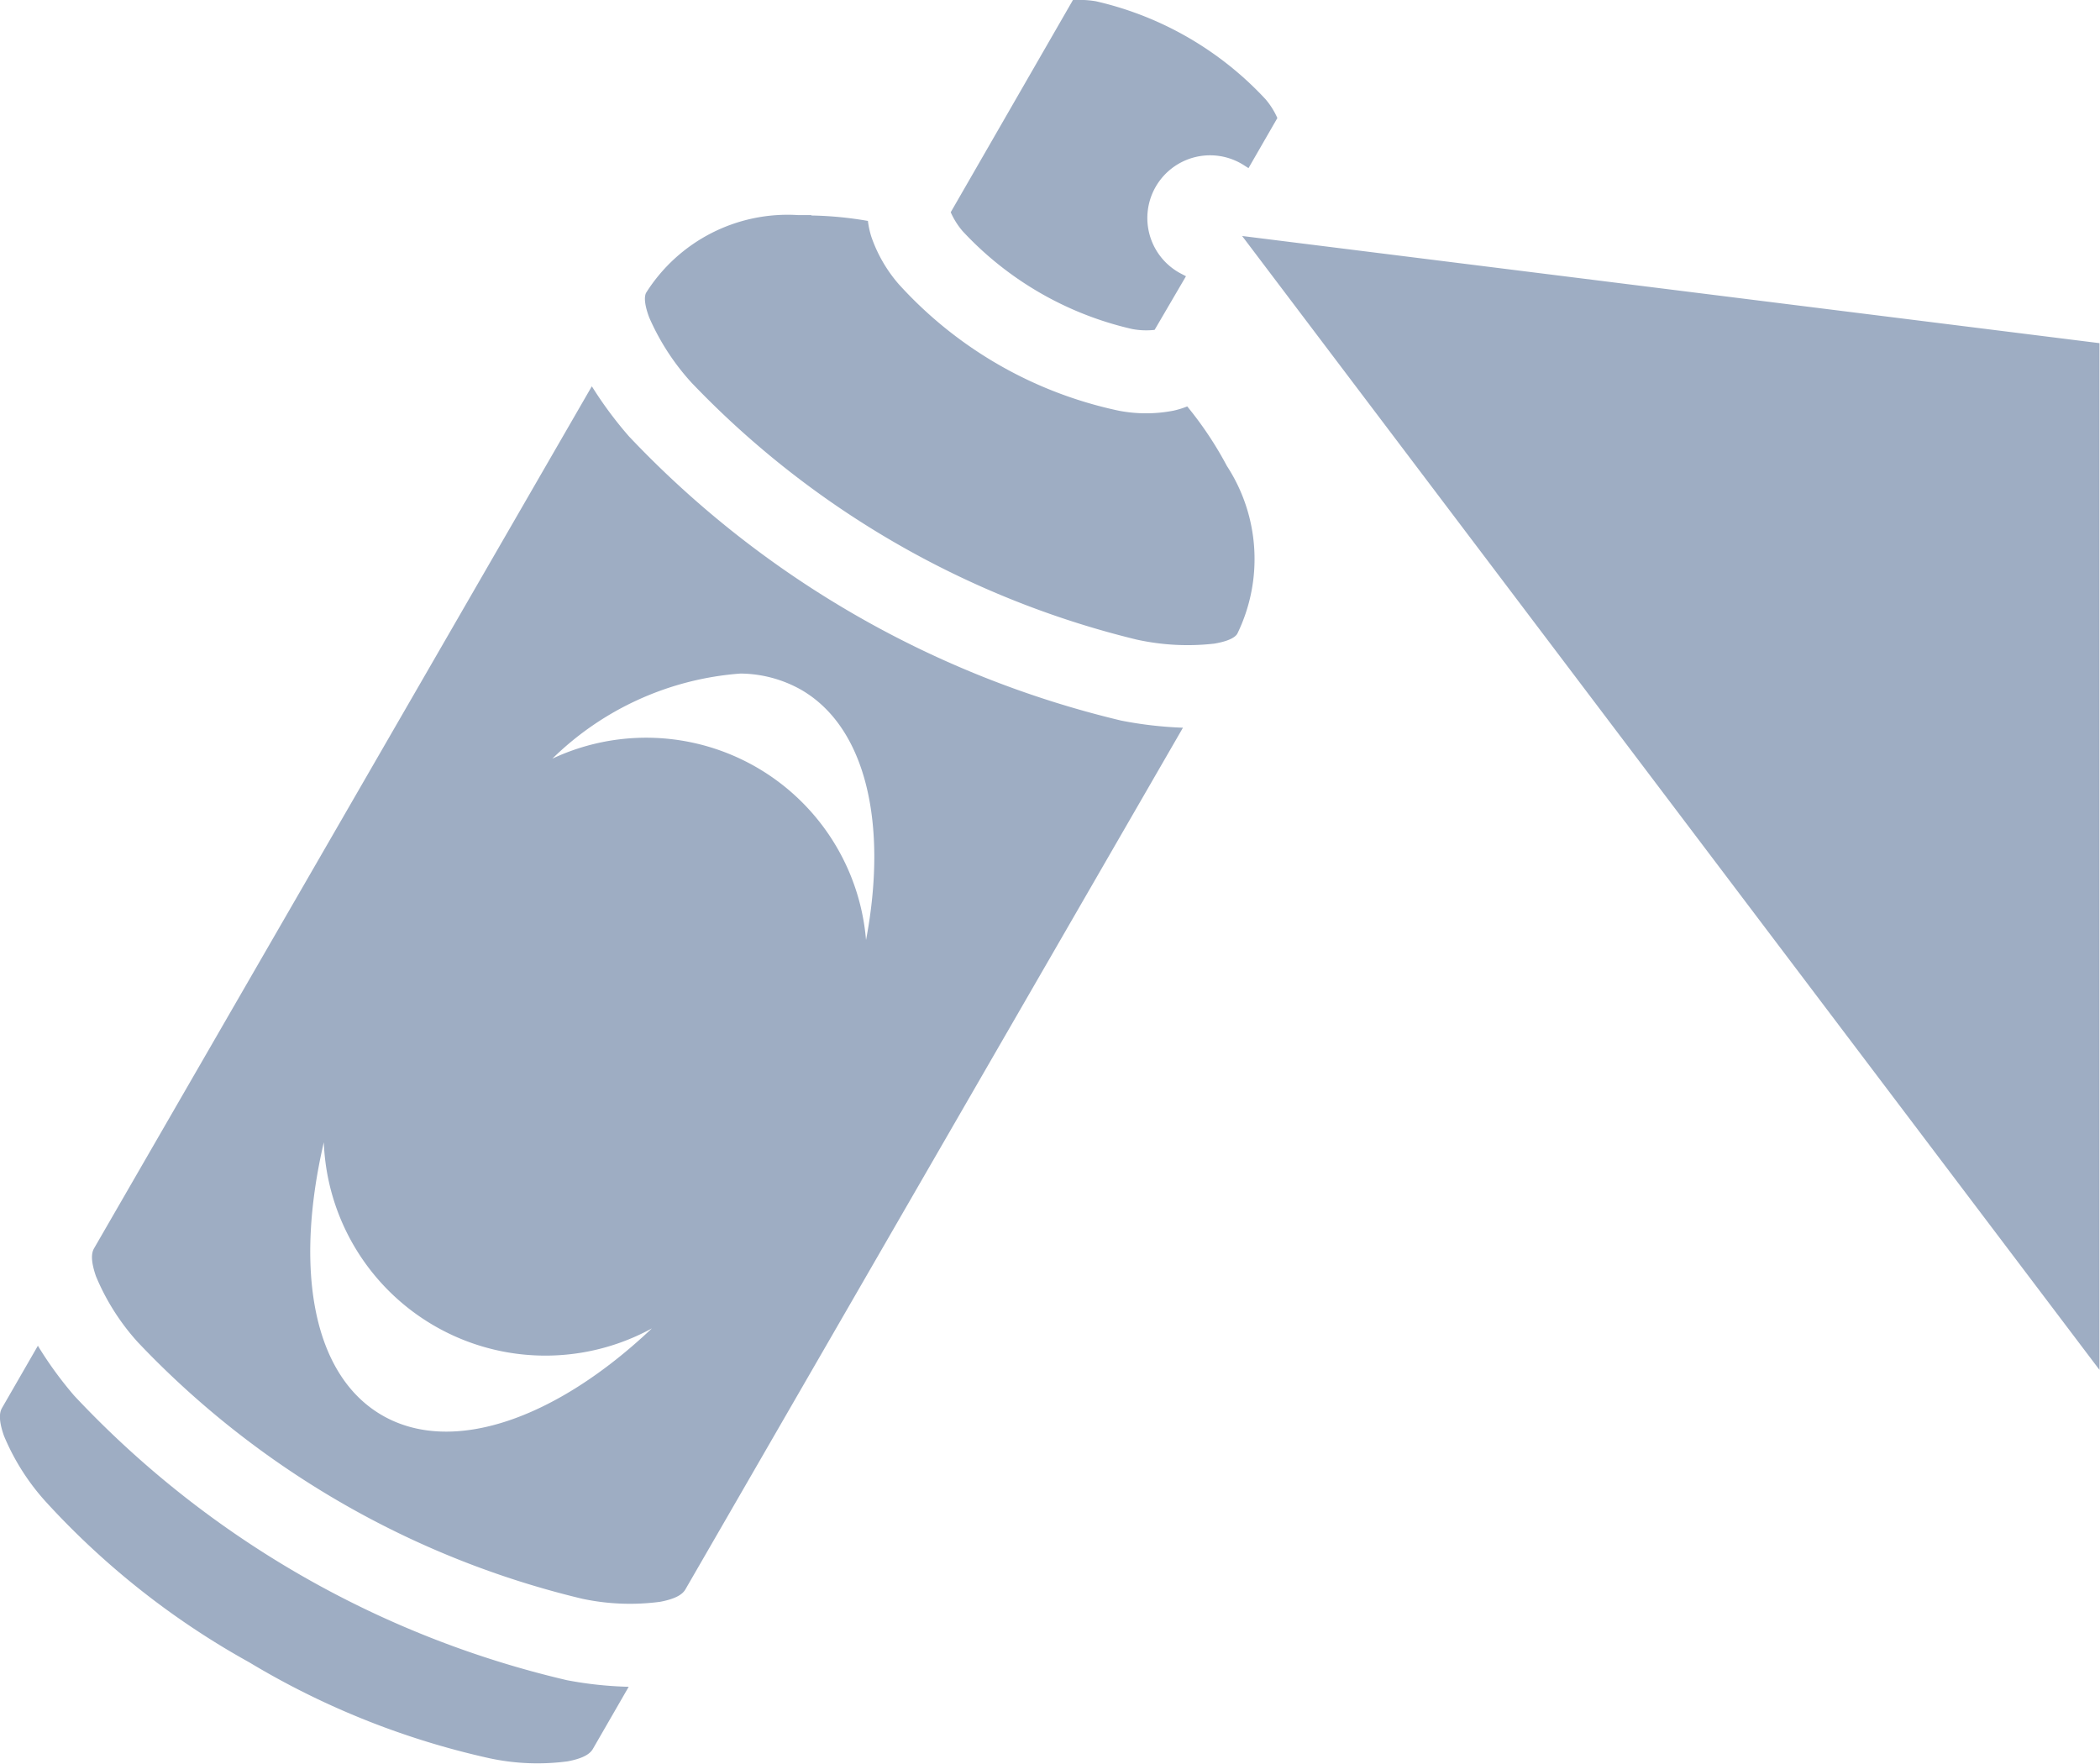 <svg xmlns="http://www.w3.org/2000/svg" width="20.085" height="16.87" viewBox="0 0 20.085 16.87"><path id="spray-svgrepo-com" d="M31.689 45.483a.393.393.0 00-.07.0l-1.169 2.03a.728.728.0 00.114.181 3.179 3.179.0 001.622.936.725.725.0 00.214.008l.3-.513-.04-.021a.6.6.0 11.6-1.037l.038.024.276-.479a.726.726.0 00-.114-.181 3.18 3.18.0 00-1.622-.936.96.96.0 00-.144-.013zM29.117 47.54q-.066.0-.13.0a1.6 1.6.0 00-1.449.741c-.012.02-.031.08.028.238a2.273 2.273.0 00.405.624A8.744 8.744.0 0032.227 51.6a2.269 2.269.0 00.743.039c.167-.028.209-.074.221-.095h0a1.63 1.63.0 00-.1-1.605 3.441 3.441.0 00-.379-.569.833.833.0 01-.133.041 1.375 1.375.0 01-.522.0A3.944 3.944.0 0129.952 48.2a1.375 1.375.0 01-.261-.452.83.83.0 01-.033-.152 3.482 3.482.0 00-.541-.052zm4.12.2 8.2 10.845v-9.82l-8.2-1.025zm-6.221 1.44-4.759 8.242h0c-.022.038-.038.106.018.268a2.191 2.191.0 00.4.63 8.618 8.618.0 004.251 2.454 2.188 2.188.0 00.745.029c.169-.032.219-.081.241-.118h0l4.759-8.242a3.731 3.731.0 01-.59-.068 9.514 9.514.0 01-4.708-2.718 3.728 3.728.0 01-.354-.477zm1.419 2.745a1.2 1.2.0 01.584.155h0c.622.359.831 1.283.621 2.394a2.11 2.11.0 00-3-1.735 2.871 2.871.0 011.8-.814zm-3.981 4.483a2.121 2.121.0 003.138 1.78h0c-.913.865-1.91 1.218-2.579.832s-.84-1.4-.559-2.612zm-2.734 1.945-.343.595c-.022.038-.039.106.018.268a2.191 2.191.0 00.4.63 7.67 7.67.0 001.946 1.536h0a7.671 7.671.0 002.3.918 2.188 2.188.0 00.745.029c.169-.032.219-.081.241-.118l.343-.595a3.638 3.638.0 01-.59-.063 9.385 9.385.0 01-4.713-2.721 3.63 3.63.0 01-.349-.48z" transform="translate(-21.357 -45.483)" fill="#9eadc3"/></svg>